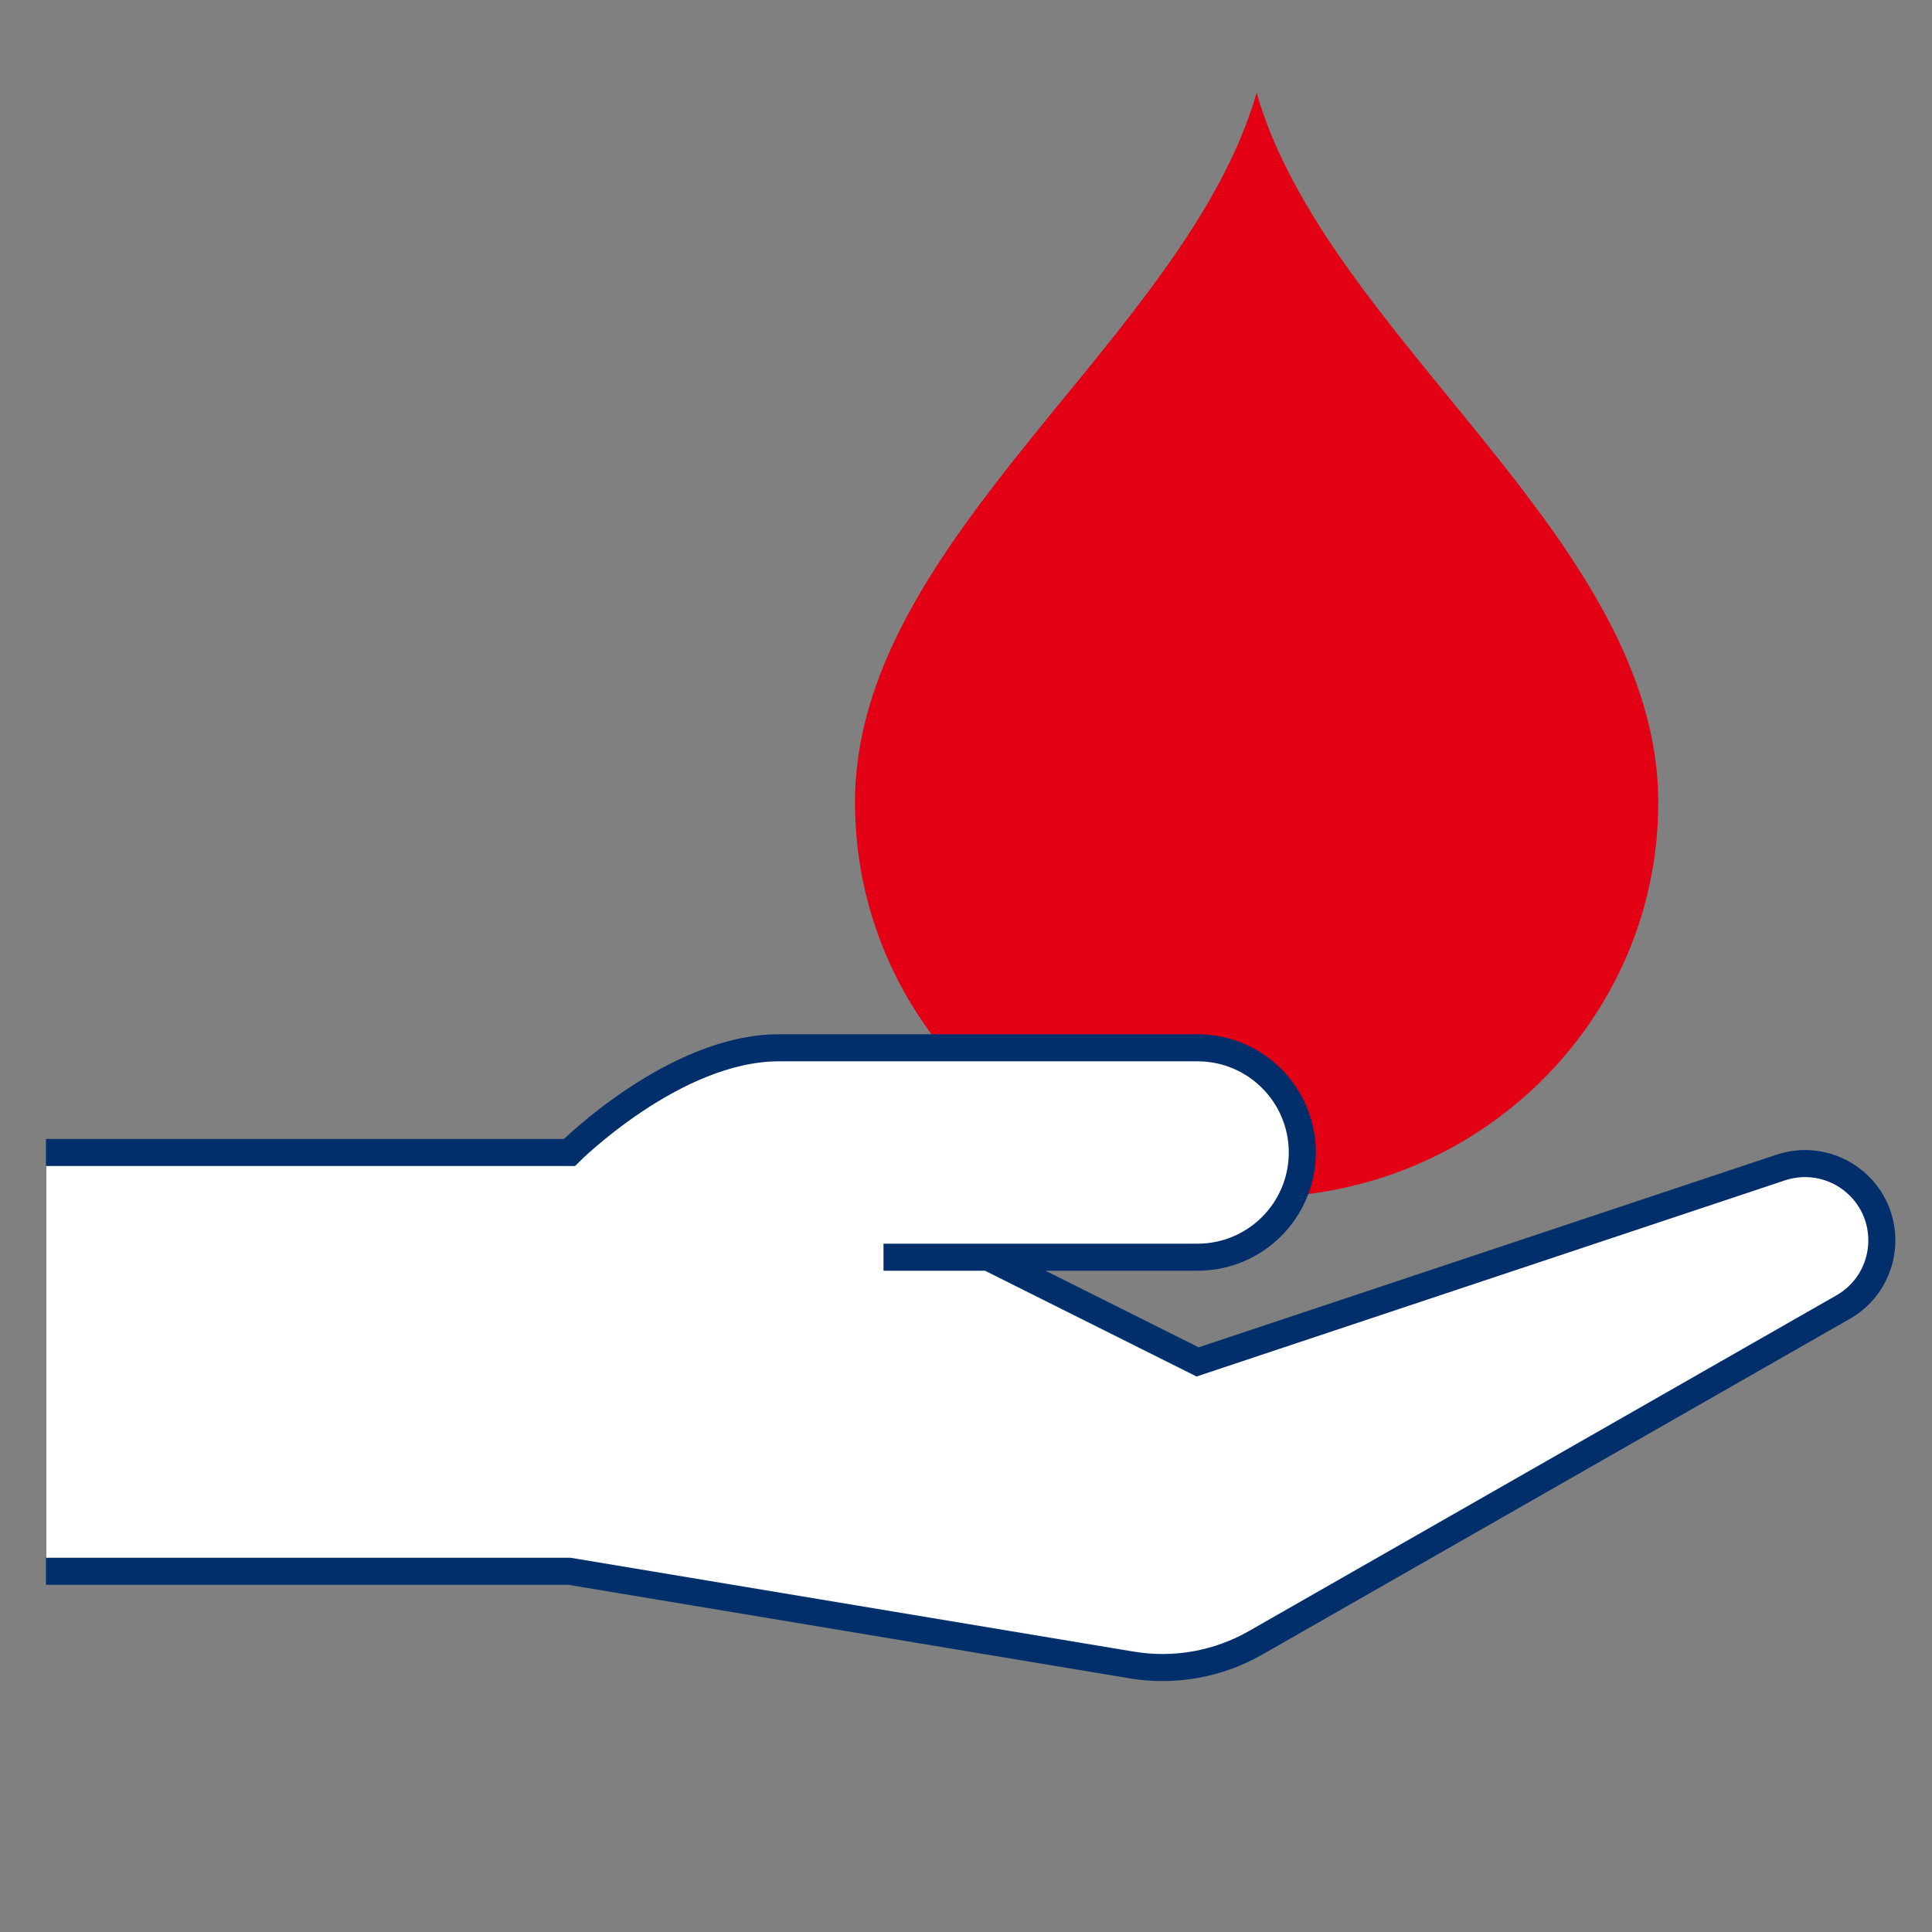<?xml version="1.0" encoding="UTF-8"?>
<svg id="Calque_1" data-name="Calque 1" xmlns="http://www.w3.org/2000/svg" version="1.1" xmlns:xlink="http://www.w3.org/1999/xlink" viewBox="0 0 1000 1000">
  <rect x="0" y="0" width="1000" height="1000" fill="#808080" stroke="none"/>
  <defs>
    <style>
      .cls-1 {
        stroke-width: 14px;
      }

      .cls-1, .cls-2, .cls-3, .cls-4 {
        stroke: #002f6c;
        stroke-miterlimit: 10;
      }

      .cls-1, .cls-4, .cls-5 {
        fill: #fff;
      }

      .cls-6 {
        clip-path: url(#clippath-2);
      }

      .cls-2, .cls-3, .cls-7 {
        fill: none;
      }

      .cls-2, .cls-4 {
        stroke-width: 13px;
      }

      .cls-3 {
        stroke-width: 26px;
      }

      .cls-7, .cls-8, .cls-9, .cls-5 {
        stroke-width: 0px;
      }

      .cls-10 {
        clip-path: url(#clippath-1);
      }

      .cls-8 {
        fill: #e3051c;
      }

      .cls-9 {
        fill: #e30015;
      }
    </style>
    <clipPath id="clippath-1">
      <path class="cls-7" d="M1263.62,644.1c0,185.31,154.74,335.56,345.67,335.56s345.72-150.25,345.72-335.56c0-224.38-285.35-394.95-345.72-603.12-60.37,208.17-345.67,378.74-345.67,603.12"/>
    </clipPath>
    <clipPath id="clippath-2">
      <rect class="cls-7" x="-1597.64" y="-58.28" width="1467.17" height="634.21"/>
    </clipPath>
  </defs>
  <path class="cls-5" d="M1609.41,48.43c-60.37,208.18-345.67,378.74-345.67,603.12,0,185.3,154.74,335.55,345.67,335.55s345.71-150.25,345.71-335.55c0-224.38-285.34-394.94-345.71-603.12Z"/>
  <g class="cls-10">
    <path class="cls-9" d="M1875.01,933.34l-291.13,256.27-240.4-256.27,98.05-210.58c12.05-33.12,43.53-55.17,78.78-55.17h177.87c35.25,0,66.73,22.05,78.77,55.17l98.06,210.58ZM1727.36,490.41c0,65.24-52.89,118.11-118.11,118.11s-118.12-52.88-118.12-118.11,52.89-118.11,118.12-118.11,118.11,52.88,118.11,118.11"/>
  </g>
  <path class="cls-3" d="M1609.29,47.98c-60.37,208.18-345.67,378.74-345.67,603.12,0,185.3,154.74,335.55,345.67,335.55s345.71-150.25,345.71-335.55c0-224.38-285.34-394.94-345.71-603.12Z"/>
  <g class="cls-6">
    <path class="cls-8" d="M-1026.77,228.43h-267.02l49.26-105.79c6.04-16.64,21.86-27.72,39.57-27.72h89.35c17.71,0,33.52,11.08,39.58,27.72l49.25,105.79ZM-1100.94,5.91c0,32.77-26.57,59.34-59.34,59.34s-59.33-26.57-59.33-59.34,26.57-59.34,59.33-59.34,59.34,26.57,59.34,59.34"/>
    <path class="cls-2" d="M-1026.77,228.43h-267.02l49.26-105.79c6.04-16.64,21.86-27.72,39.57-27.72h89.35c17.71,0,33.52,11.08,39.58,27.72l49.25,105.79ZM-1100.94,5.91c0,32.77-26.57,59.34-59.34,59.34s-59.33-26.57-59.33-59.34,26.57-59.34,59.33-59.34,59.34,26.57,59.34,59.34Z"/>
    <path class="cls-4" d="M-1026.77,571.07h-267.02l49.26-105.79c6.04-16.64,21.86-27.72,39.57-27.72h89.35c17.71,0,33.52,11.08,39.58,27.72l49.25,105.79ZM-1100.94,348.56c0,32.77-26.57,59.34-59.34,59.34s-59.33-26.57-59.33-59.34,26.57-59.34,59.33-59.34,59.34,26.57,59.34,59.34Z"/>
    <path class="cls-8" d="M-730.54,228.43h-267.02l49.26-105.79c6.04-16.64,21.86-27.72,39.57-27.72h89.35c17.71,0,33.52,11.08,39.58,27.72l49.25,105.79ZM-804.71,5.91c0,32.77-26.57,59.34-59.34,59.34s-59.33-26.57-59.33-59.34,26.57-59.34,59.33-59.34,59.34,26.57,59.34,59.34"/>
    <path class="cls-2" d="M-730.54,228.43h-267.02l49.26-105.79c6.04-16.64,21.86-27.72,39.57-27.72h89.35c17.71,0,33.52,11.08,39.58,27.72l49.25,105.79ZM-804.71,5.91c0,32.77-26.57,59.34-59.34,59.34s-59.33-26.57-59.33-59.34,26.57-59.34,59.33-59.34,59.34,26.57,59.34,59.34Z"/>
    <path class="cls-4" d="M-730.54,571.07h-267.02l49.26-105.79c6.04-16.64,21.86-27.72,39.57-27.72h89.35c17.71,0,33.52,11.08,39.58,27.72l49.25,105.79ZM-804.71,348.56c0,32.77-26.57,59.34-59.34,59.34s-59.33-26.57-59.33-59.34,26.57-59.34,59.33-59.34,59.34,26.57,59.34,59.34Z"/>
    <path class="cls-8" d="M-434.31,228.43h-267.02l49.26-105.79c6.04-16.64,21.86-27.72,39.57-27.72h89.35c17.71,0,33.52,11.08,39.58,27.72l49.25,105.79ZM-508.48,5.91c0,32.77-26.57,59.34-59.34,59.34s-59.33-26.57-59.33-59.34,26.57-59.34,59.33-59.34,59.34,26.57,59.34,59.34"/>
    <path class="cls-2" d="M-434.31,228.43h-267.02l49.26-105.79c6.04-16.64,21.86-27.72,39.57-27.72h89.35c17.71,0,33.52,11.08,39.58,27.72l49.25,105.79ZM-508.48,5.91c0,32.77-26.57,59.34-59.34,59.34s-59.33-26.57-59.33-59.34,26.57-59.34,59.33-59.34,59.34,26.57,59.34,59.34Z"/>
    <path class="cls-4" d="M-434.31,571.07h-267.02l49.26-105.79c6.04-16.64,21.86-27.72,39.57-27.72h89.35c17.71,0,33.52,11.08,39.58,27.72l49.25,105.79ZM-508.48,348.56c0,32.77-26.57,59.34-59.34,59.34s-59.33-26.57-59.33-59.34,26.57-59.34,59.33-59.34,59.34,26.57,59.34,59.34Z"/>
  </g>
  <path class="cls-1" d="M-1026.17,920h-267.02l49.26-105.79c6.04-16.64,21.86-27.72,39.57-27.72h89.35c17.71,0,33.52,11.08,39.58,27.72l49.25,105.79ZM-1100.34,697.49c0,32.77-26.57,59.34-59.34,59.34s-59.33-26.57-59.33-59.34,26.57-59.34,59.33-59.34,59.34,26.57,59.34,59.34Z"/>
  <path class="cls-1" d="M-729.94,920h-267.02l49.26-105.79c6.04-16.64,21.86-27.72,39.57-27.72h89.35c17.71,0,33.52,11.08,39.58,27.72l49.25,105.79ZM-804.11,697.49c0,32.77-26.57,59.34-59.34,59.34s-59.33-26.57-59.33-59.34,26.57-59.34,59.33-59.34,59.34,26.57,59.34,59.34Z"/>
  <path class="cls-1" d="M-433.71,920h-267.02l49.26-105.79c6.04-16.64,21.86-27.72,39.57-27.72h89.35c17.71,0,33.52,11.08,39.58,27.72l49.25,105.79ZM-507.88,697.49c0,32.77-26.57,59.34-59.34,59.34s-59.33-26.57-59.33-59.34,26.57-59.34,59.33-59.34,59.34,26.57,59.34,59.34Z"/>
  <path class="cls-5" d="M432,810H24v-210h408c24.33,17,48.67,34,73,51-24.33,53-48.67,106-73,159Z"/>
  <g>
    <path class="cls-9" d="M650.42,48c-36.31,126.79-207.88,230.67-207.88,367.33,0,112.86,93.06,204.37,207.88,204.37s207.9-91.51,207.9-204.37c0-136.66-171.6-240.54-207.9-367.33"/>
    <path class="cls-7" d="M23.78,596.53h270.95s54.19-54.19,108.38-54.19h216.76c29.93,0,54.2,24.26,54.2,54.19s-24.27,54.19-54.2,54.19h-162.57M23.78,813.29h270.95l291.02,48.5c22.07,3.68,44.74-.38,64.16-11.47l304.09-173.77c22.76-13.01,26.93-44.1,8.39-62.64-10.65-10.65-26.4-14.37-40.69-9.6l-301.83,100.61-108.38-54.19"/>
    <path class="cls-1" d="M23.78,596.53h270.95s54.19-54.19,108.38-54.19h216.76c29.93,0,54.2,24.26,54.2,54.19s-24.27,54.19-54.2,54.19h-162.57M23.78,813.29h270.95l291.02,48.5c22.07,3.68,44.74-.38,64.16-11.47l304.09-173.77c22.76-13.01,26.93-44.1,8.39-62.64-10.65-10.65-26.4-14.37-40.69-9.6l-301.83,100.61-108.38-54.19"/>
  </g>
</svg>